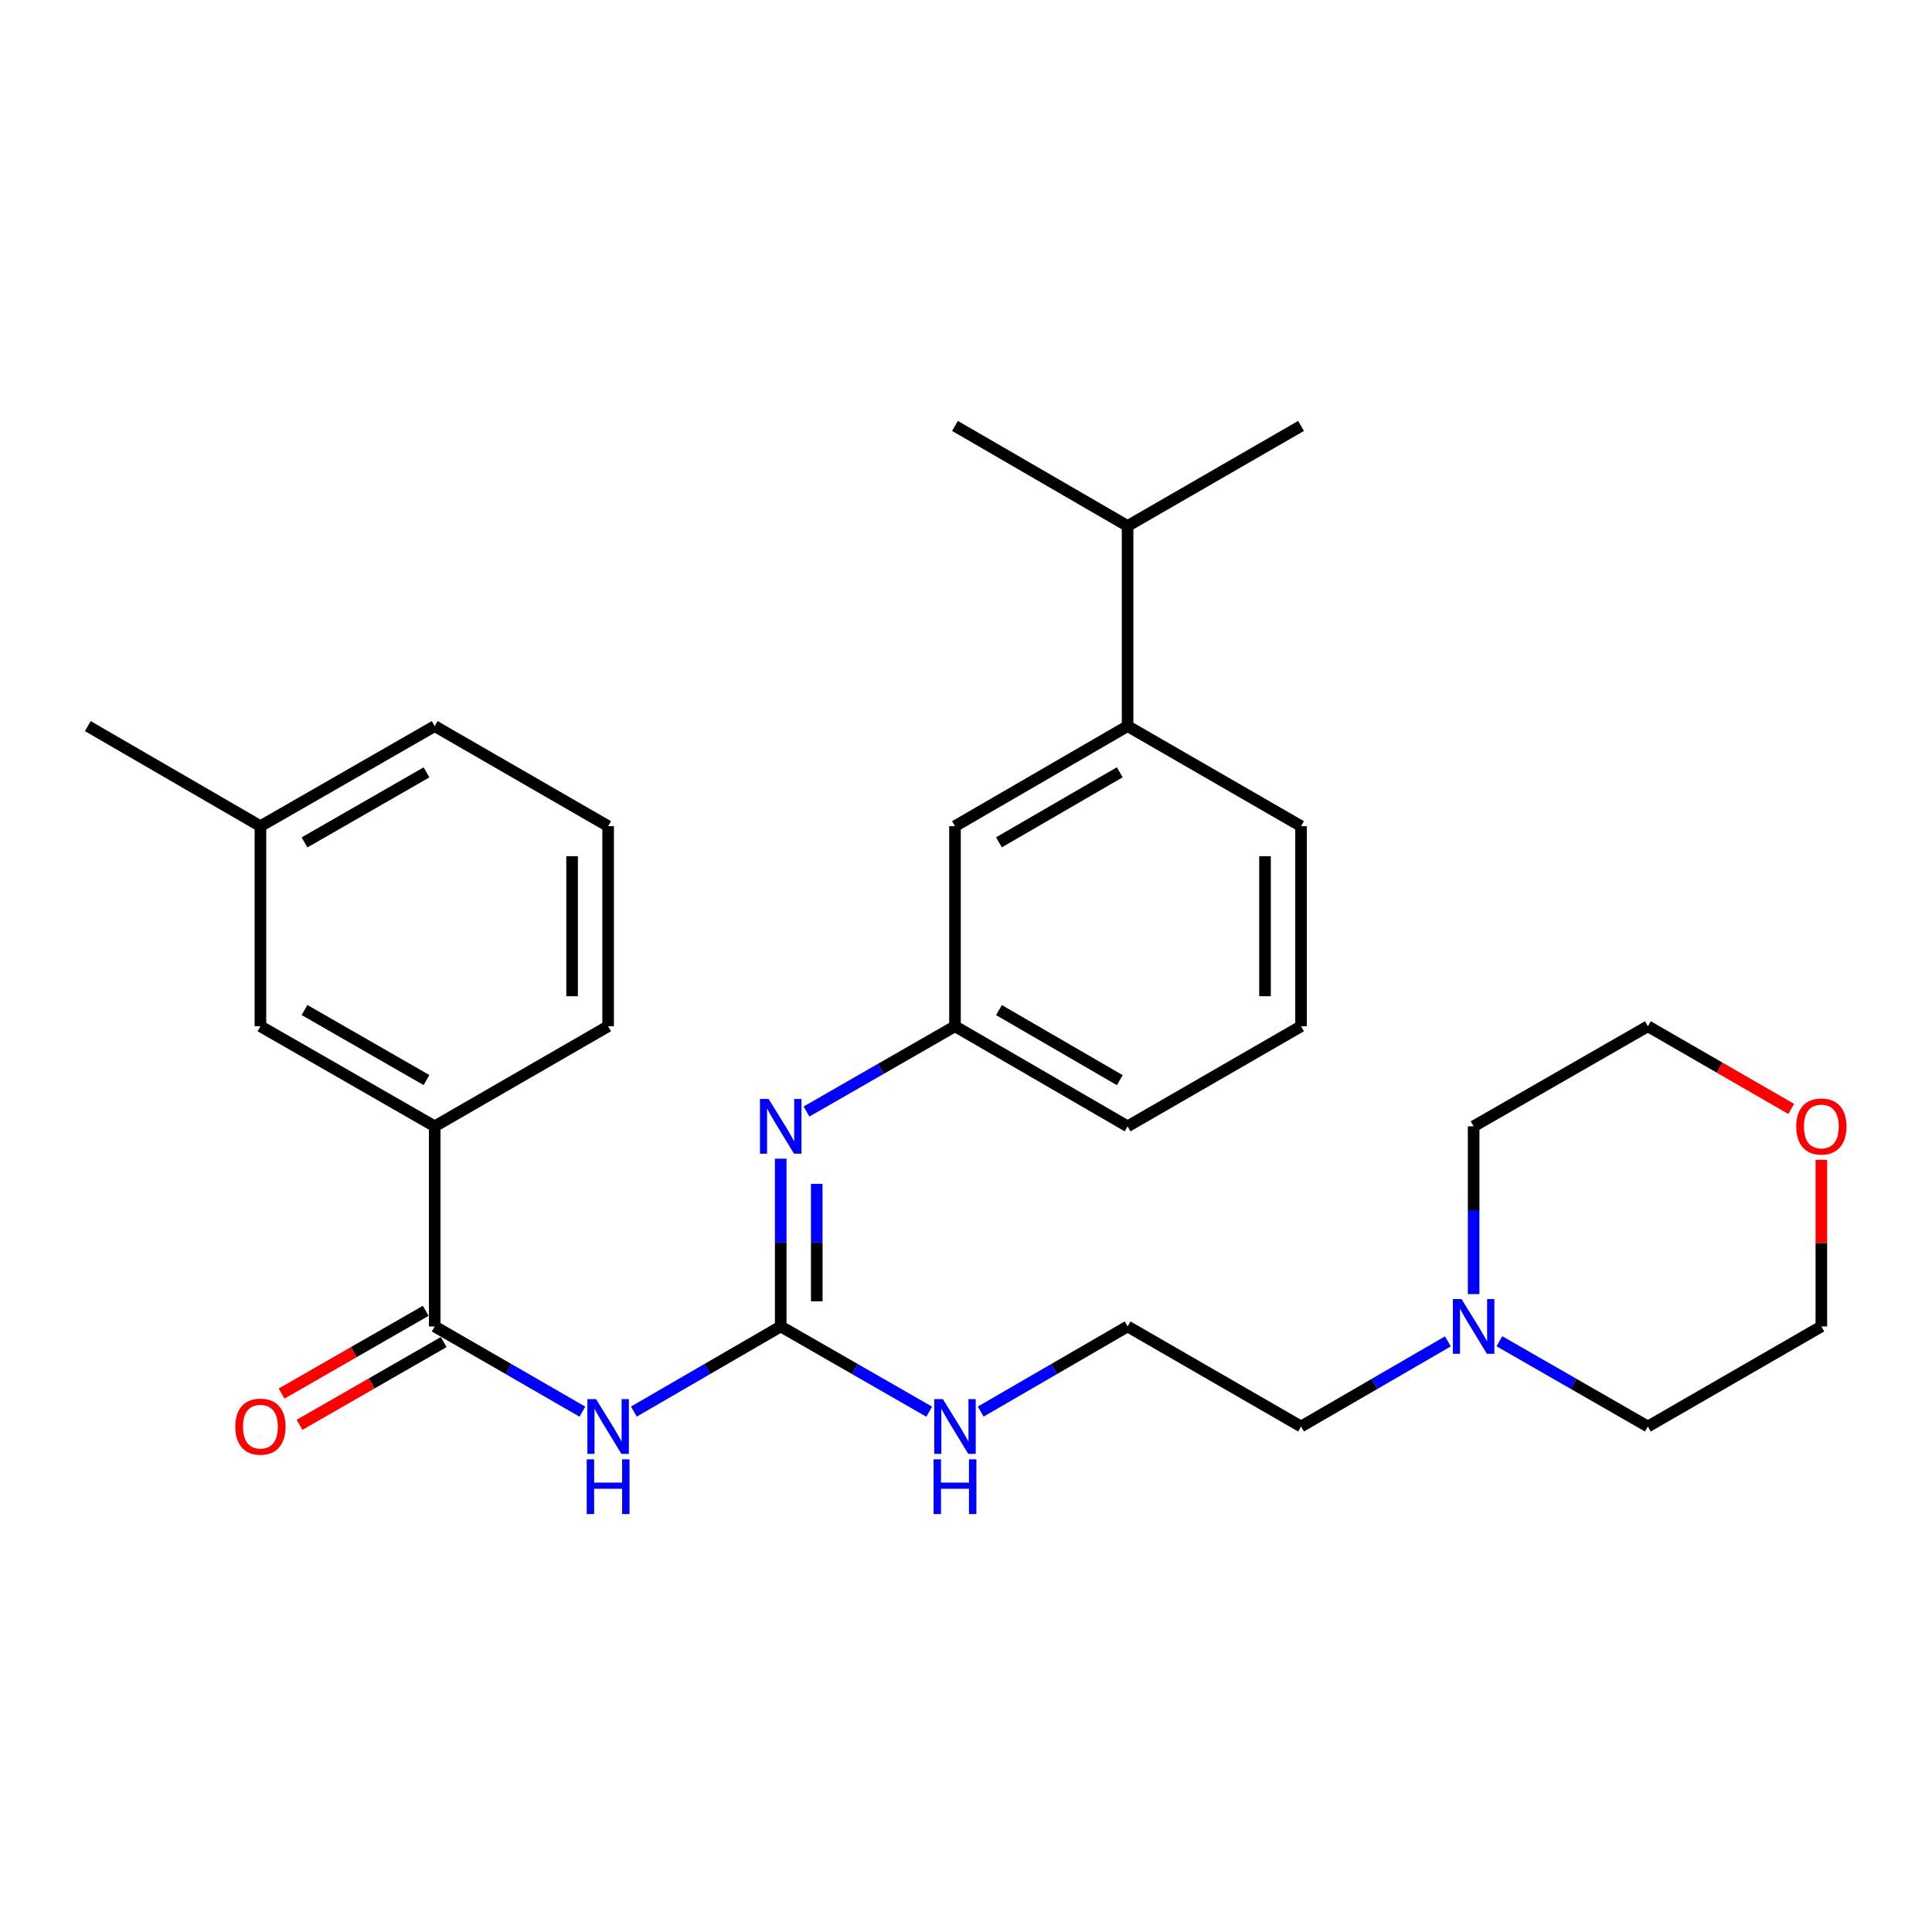 <?xml version='1.0' encoding='iso-8859-1'?>
<svg version='1.1' baseProfile='full'
              xmlns='http://www.w3.org/2000/svg'
                      xmlns:rdkit='http://www.rdkit.org/xml'
                      xmlns:xlink='http://www.w3.org/1999/xlink'
                  xml:space='preserve'
width='1000px' height='1000px' viewBox='0 0 1000 1000'>
<!-- END OF HEADER -->
<rect style='opacity:1.0;fill:#FFFFFF;stroke:none' width='1000' height='1000' x='0' y='0'> </rect>
<path class='bond-0' d='M 328.087,730.633 L 366.092,708.599' style='fill:none;fill-rule:evenodd;stroke:#0000FF;stroke-width:6px;stroke-linecap:butt;stroke-linejoin:miter;stroke-opacity:1' />
<path class='bond-0' d='M 366.092,708.599 L 404.097,686.566' style='fill:none;fill-rule:evenodd;stroke:#000000;stroke-width:6px;stroke-linecap:butt;stroke-linejoin:miter;stroke-opacity:1' />
<path class='bond-1' d='M 301.435,730.665 L 263.217,708.615' style='fill:none;fill-rule:evenodd;stroke:#0000FF;stroke-width:6px;stroke-linecap:butt;stroke-linejoin:miter;stroke-opacity:1' />
<path class='bond-1' d='M 263.217,708.615 L 224.999,686.566' style='fill:none;fill-rule:evenodd;stroke:#000000;stroke-width:6px;stroke-linecap:butt;stroke-linejoin:miter;stroke-opacity:1' />
<path class='bond-2' d='M 404.097,686.566 L 404.097,643.151' style='fill:none;fill-rule:evenodd;stroke:#000000;stroke-width:6px;stroke-linecap:butt;stroke-linejoin:miter;stroke-opacity:1' />
<path class='bond-2' d='M 404.097,643.151 L 404.097,599.736' style='fill:none;fill-rule:evenodd;stroke:#0000FF;stroke-width:6px;stroke-linecap:butt;stroke-linejoin:miter;stroke-opacity:1' />
<path class='bond-2' d='M 422.749,673.542 L 422.749,643.151' style='fill:none;fill-rule:evenodd;stroke:#000000;stroke-width:6px;stroke-linecap:butt;stroke-linejoin:miter;stroke-opacity:1' />
<path class='bond-2' d='M 422.749,643.151 L 422.749,612.761' style='fill:none;fill-rule:evenodd;stroke:#0000FF;stroke-width:6px;stroke-linecap:butt;stroke-linejoin:miter;stroke-opacity:1' />
<path class='bond-10' d='M 404.097,686.566 L 442.528,708.631' style='fill:none;fill-rule:evenodd;stroke:#000000;stroke-width:6px;stroke-linecap:butt;stroke-linejoin:miter;stroke-opacity:1' />
<path class='bond-10' d='M 442.528,708.631 L 480.959,730.696' style='fill:none;fill-rule:evenodd;stroke:#0000FF;stroke-width:6px;stroke-linecap:butt;stroke-linejoin:miter;stroke-opacity:1' />
<path class='bond-3' d='M 224.999,686.566 L 224.999,582.987' style='fill:none;fill-rule:evenodd;stroke:#000000;stroke-width:6px;stroke-linecap:butt;stroke-linejoin:miter;stroke-opacity:1' />
<path class='bond-7' d='M 220.355,678.478 L 183.054,699.895' style='fill:none;fill-rule:evenodd;stroke:#000000;stroke-width:6px;stroke-linecap:butt;stroke-linejoin:miter;stroke-opacity:1' />
<path class='bond-7' d='M 183.054,699.895 L 145.753,721.311' style='fill:none;fill-rule:evenodd;stroke:#FF0000;stroke-width:6px;stroke-linecap:butt;stroke-linejoin:miter;stroke-opacity:1' />
<path class='bond-7' d='M 229.642,694.654 L 192.341,716.07' style='fill:none;fill-rule:evenodd;stroke:#000000;stroke-width:6px;stroke-linecap:butt;stroke-linejoin:miter;stroke-opacity:1' />
<path class='bond-7' d='M 192.341,716.07 L 155.04,737.487' style='fill:none;fill-rule:evenodd;stroke:#FF0000;stroke-width:6px;stroke-linecap:butt;stroke-linejoin:miter;stroke-opacity:1' />
<path class='bond-6' d='M 417.438,575.326 L 455.868,553.256' style='fill:none;fill-rule:evenodd;stroke:#0000FF;stroke-width:6px;stroke-linecap:butt;stroke-linejoin:miter;stroke-opacity:1' />
<path class='bond-6' d='M 455.868,553.256 L 494.299,531.186' style='fill:none;fill-rule:evenodd;stroke:#000000;stroke-width:6px;stroke-linecap:butt;stroke-linejoin:miter;stroke-opacity:1' />
<path class='bond-9' d='M 224.999,582.987 L 134.797,531.186' style='fill:none;fill-rule:evenodd;stroke:#000000;stroke-width:6px;stroke-linecap:butt;stroke-linejoin:miter;stroke-opacity:1' />
<path class='bond-9' d='M 220.757,559.042 L 157.615,522.782' style='fill:none;fill-rule:evenodd;stroke:#000000;stroke-width:6px;stroke-linecap:butt;stroke-linejoin:miter;stroke-opacity:1' />
<path class='bond-18' d='M 224.999,582.987 L 314.765,531.186' style='fill:none;fill-rule:evenodd;stroke:#000000;stroke-width:6px;stroke-linecap:butt;stroke-linejoin:miter;stroke-opacity:1' />
<path class='bond-4' d='M 749.429,694.289 L 711.423,716.323' style='fill:none;fill-rule:evenodd;stroke:#0000FF;stroke-width:6px;stroke-linecap:butt;stroke-linejoin:miter;stroke-opacity:1' />
<path class='bond-4' d='M 711.423,716.323 L 673.418,738.356' style='fill:none;fill-rule:evenodd;stroke:#000000;stroke-width:6px;stroke-linecap:butt;stroke-linejoin:miter;stroke-opacity:1' />
<path class='bond-16' d='M 776.09,694.226 L 814.516,716.291' style='fill:none;fill-rule:evenodd;stroke:#0000FF;stroke-width:6px;stroke-linecap:butt;stroke-linejoin:miter;stroke-opacity:1' />
<path class='bond-16' d='M 814.516,716.291 L 852.942,738.356' style='fill:none;fill-rule:evenodd;stroke:#000000;stroke-width:6px;stroke-linecap:butt;stroke-linejoin:miter;stroke-opacity:1' />
<path class='bond-17' d='M 762.75,669.817 L 762.75,626.402' style='fill:none;fill-rule:evenodd;stroke:#0000FF;stroke-width:6px;stroke-linecap:butt;stroke-linejoin:miter;stroke-opacity:1' />
<path class='bond-17' d='M 762.75,626.402 L 762.75,582.987' style='fill:none;fill-rule:evenodd;stroke:#000000;stroke-width:6px;stroke-linecap:butt;stroke-linejoin:miter;stroke-opacity:1' />
<path class='bond-5' d='M 583.641,375.828 L 494.299,427.628' style='fill:none;fill-rule:evenodd;stroke:#000000;stroke-width:6px;stroke-linecap:butt;stroke-linejoin:miter;stroke-opacity:1' />
<path class='bond-5' d='M 579.595,399.733 L 517.056,435.993' style='fill:none;fill-rule:evenodd;stroke:#000000;stroke-width:6px;stroke-linecap:butt;stroke-linejoin:miter;stroke-opacity:1' />
<path class='bond-12' d='M 583.641,375.828 L 583.641,272.248' style='fill:none;fill-rule:evenodd;stroke:#000000;stroke-width:6px;stroke-linecap:butt;stroke-linejoin:miter;stroke-opacity:1' />
<path class='bond-30' d='M 583.641,375.828 L 673.418,427.628' style='fill:none;fill-rule:evenodd;stroke:#000000;stroke-width:6px;stroke-linecap:butt;stroke-linejoin:miter;stroke-opacity:1' />
<path class='bond-8' d='M 494.299,531.186 L 494.299,427.628' style='fill:none;fill-rule:evenodd;stroke:#000000;stroke-width:6px;stroke-linecap:butt;stroke-linejoin:miter;stroke-opacity:1' />
<path class='bond-22' d='M 494.299,531.186 L 583.641,582.987' style='fill:none;fill-rule:evenodd;stroke:#000000;stroke-width:6px;stroke-linecap:butt;stroke-linejoin:miter;stroke-opacity:1' />
<path class='bond-22' d='M 517.056,522.821 L 579.595,559.081' style='fill:none;fill-rule:evenodd;stroke:#000000;stroke-width:6px;stroke-linecap:butt;stroke-linejoin:miter;stroke-opacity:1' />
<path class='bond-13' d='M 134.797,531.186 L 134.797,427.628' style='fill:none;fill-rule:evenodd;stroke:#000000;stroke-width:6px;stroke-linecap:butt;stroke-linejoin:miter;stroke-opacity:1' />
<path class='bond-14' d='M 507.621,730.634 L 545.631,708.6' style='fill:none;fill-rule:evenodd;stroke:#0000FF;stroke-width:6px;stroke-linecap:butt;stroke-linejoin:miter;stroke-opacity:1' />
<path class='bond-14' d='M 545.631,708.6 L 583.641,686.566' style='fill:none;fill-rule:evenodd;stroke:#000000;stroke-width:6px;stroke-linecap:butt;stroke-linejoin:miter;stroke-opacity:1' />
<path class='bond-11' d='M 927.138,573.992 L 890.04,552.589' style='fill:none;fill-rule:evenodd;stroke:#FF0000;stroke-width:6px;stroke-linecap:butt;stroke-linejoin:miter;stroke-opacity:1' />
<path class='bond-11' d='M 890.04,552.589 L 852.942,531.186' style='fill:none;fill-rule:evenodd;stroke:#000000;stroke-width:6px;stroke-linecap:butt;stroke-linejoin:miter;stroke-opacity:1' />
<path class='bond-31' d='M 942.729,600.336 L 942.729,643.451' style='fill:none;fill-rule:evenodd;stroke:#FF0000;stroke-width:6px;stroke-linecap:butt;stroke-linejoin:miter;stroke-opacity:1' />
<path class='bond-31' d='M 942.729,643.451 L 942.729,686.566' style='fill:none;fill-rule:evenodd;stroke:#000000;stroke-width:6px;stroke-linecap:butt;stroke-linejoin:miter;stroke-opacity:1' />
<path class='bond-26' d='M 583.641,272.248 L 494.299,220.458' style='fill:none;fill-rule:evenodd;stroke:#000000;stroke-width:6px;stroke-linecap:butt;stroke-linejoin:miter;stroke-opacity:1' />
<path class='bond-27' d='M 583.641,272.248 L 673.418,220.458' style='fill:none;fill-rule:evenodd;stroke:#000000;stroke-width:6px;stroke-linecap:butt;stroke-linejoin:miter;stroke-opacity:1' />
<path class='bond-28' d='M 134.797,427.628 L 45.455,375.828' style='fill:none;fill-rule:evenodd;stroke:#000000;stroke-width:6px;stroke-linecap:butt;stroke-linejoin:miter;stroke-opacity:1' />
<path class='bond-29' d='M 134.797,427.628 L 224.999,375.828' style='fill:none;fill-rule:evenodd;stroke:#000000;stroke-width:6px;stroke-linecap:butt;stroke-linejoin:miter;stroke-opacity:1' />
<path class='bond-29' d='M 157.615,436.032 L 220.757,399.772' style='fill:none;fill-rule:evenodd;stroke:#000000;stroke-width:6px;stroke-linecap:butt;stroke-linejoin:miter;stroke-opacity:1' />
<path class='bond-15' d='M 583.641,686.566 L 673.418,738.356' style='fill:none;fill-rule:evenodd;stroke:#000000;stroke-width:6px;stroke-linecap:butt;stroke-linejoin:miter;stroke-opacity:1' />
<path class='bond-24' d='M 852.942,738.356 L 942.729,686.566' style='fill:none;fill-rule:evenodd;stroke:#000000;stroke-width:6px;stroke-linecap:butt;stroke-linejoin:miter;stroke-opacity:1' />
<path class='bond-23' d='M 762.75,582.987 L 852.942,531.186' style='fill:none;fill-rule:evenodd;stroke:#000000;stroke-width:6px;stroke-linecap:butt;stroke-linejoin:miter;stroke-opacity:1' />
<path class='bond-21' d='M 314.765,531.186 L 314.765,427.628' style='fill:none;fill-rule:evenodd;stroke:#000000;stroke-width:6px;stroke-linecap:butt;stroke-linejoin:miter;stroke-opacity:1' />
<path class='bond-21' d='M 296.114,515.653 L 296.114,443.161' style='fill:none;fill-rule:evenodd;stroke:#000000;stroke-width:6px;stroke-linecap:butt;stroke-linejoin:miter;stroke-opacity:1' />
<path class='bond-19' d='M 673.418,427.628 L 673.418,531.186' style='fill:none;fill-rule:evenodd;stroke:#000000;stroke-width:6px;stroke-linecap:butt;stroke-linejoin:miter;stroke-opacity:1' />
<path class='bond-19' d='M 654.767,443.161 L 654.767,515.653' style='fill:none;fill-rule:evenodd;stroke:#000000;stroke-width:6px;stroke-linecap:butt;stroke-linejoin:miter;stroke-opacity:1' />
<path class='bond-20' d='M 673.418,531.186 L 583.641,582.987' style='fill:none;fill-rule:evenodd;stroke:#000000;stroke-width:6px;stroke-linecap:butt;stroke-linejoin:miter;stroke-opacity:1' />
<path class='bond-25' d='M 314.765,427.628 L 224.999,375.828' style='fill:none;fill-rule:evenodd;stroke:#000000;stroke-width:6px;stroke-linecap:butt;stroke-linejoin:miter;stroke-opacity:1' />
<path  class='atom-0' d='M 308.505 724.196
L 317.785 739.196
Q 318.705 740.676, 320.185 743.356
Q 321.665 746.036, 321.745 746.196
L 321.745 724.196
L 325.505 724.196
L 325.505 752.516
L 321.625 752.516
L 311.665 736.116
Q 310.505 734.196, 309.265 731.996
Q 308.065 729.796, 307.705 729.116
L 307.705 752.516
L 304.025 752.516
L 304.025 724.196
L 308.505 724.196
' fill='#0000FF'/>
<path  class='atom-0' d='M 303.685 755.348
L 307.525 755.348
L 307.525 767.388
L 322.005 767.388
L 322.005 755.348
L 325.845 755.348
L 325.845 783.668
L 322.005 783.668
L 322.005 770.588
L 307.525 770.588
L 307.525 783.668
L 303.685 783.668
L 303.685 755.348
' fill='#0000FF'/>
<path  class='atom-3' d='M 397.837 568.827
L 407.117 583.827
Q 408.037 585.307, 409.517 587.987
Q 410.997 590.667, 411.077 590.827
L 411.077 568.827
L 414.837 568.827
L 414.837 597.147
L 410.957 597.147
L 400.997 580.747
Q 399.837 578.827, 398.597 576.627
Q 397.397 574.427, 397.037 573.747
L 397.037 597.147
L 393.357 597.147
L 393.357 568.827
L 397.837 568.827
' fill='#0000FF'/>
<path  class='atom-5' d='M 756.49 672.406
L 765.77 687.406
Q 766.69 688.886, 768.17 691.566
Q 769.65 694.246, 769.73 694.406
L 769.73 672.406
L 773.49 672.406
L 773.49 700.726
L 769.61 700.726
L 759.65 684.326
Q 758.49 682.406, 757.25 680.206
Q 756.05 678.006, 755.69 677.326
L 755.69 700.726
L 752.01 700.726
L 752.01 672.406
L 756.49 672.406
' fill='#0000FF'/>
<path  class='atom-8' d='M 121.797 738.436
Q 121.797 731.636, 125.157 727.836
Q 128.517 724.036, 134.797 724.036
Q 141.077 724.036, 144.437 727.836
Q 147.797 731.636, 147.797 738.436
Q 147.797 745.316, 144.397 749.236
Q 140.997 753.116, 134.797 753.116
Q 128.557 753.116, 125.157 749.236
Q 121.797 745.356, 121.797 738.436
M 134.797 749.916
Q 139.117 749.916, 141.437 747.036
Q 143.797 744.116, 143.797 738.436
Q 143.797 732.876, 141.437 730.076
Q 139.117 727.236, 134.797 727.236
Q 130.477 727.236, 128.117 730.036
Q 125.797 732.836, 125.797 738.436
Q 125.797 744.156, 128.117 747.036
Q 130.477 749.916, 134.797 749.916
' fill='#FF0000'/>
<path  class='atom-11' d='M 488.039 724.196
L 497.319 739.196
Q 498.239 740.676, 499.719 743.356
Q 501.199 746.036, 501.279 746.196
L 501.279 724.196
L 505.039 724.196
L 505.039 752.516
L 501.159 752.516
L 491.199 736.116
Q 490.039 734.196, 488.799 731.996
Q 487.599 729.796, 487.239 729.116
L 487.239 752.516
L 483.559 752.516
L 483.559 724.196
L 488.039 724.196
' fill='#0000FF'/>
<path  class='atom-11' d='M 483.219 755.348
L 487.059 755.348
L 487.059 767.388
L 501.539 767.388
L 501.539 755.348
L 505.379 755.348
L 505.379 783.668
L 501.539 783.668
L 501.539 770.588
L 487.059 770.588
L 487.059 783.668
L 483.219 783.668
L 483.219 755.348
' fill='#0000FF'/>
<path  class='atom-12' d='M 929.729 583.067
Q 929.729 576.267, 933.089 572.467
Q 936.449 568.667, 942.729 568.667
Q 949.009 568.667, 952.369 572.467
Q 955.729 576.267, 955.729 583.067
Q 955.729 589.947, 952.329 593.867
Q 948.929 597.747, 942.729 597.747
Q 936.489 597.747, 933.089 593.867
Q 929.729 589.987, 929.729 583.067
M 942.729 594.547
Q 947.049 594.547, 949.369 591.667
Q 951.729 588.747, 951.729 583.067
Q 951.729 577.507, 949.369 574.707
Q 947.049 571.867, 942.729 571.867
Q 938.409 571.867, 936.049 574.667
Q 933.729 577.467, 933.729 583.067
Q 933.729 588.787, 936.049 591.667
Q 938.409 594.547, 942.729 594.547
' fill='#FF0000'/>
</svg>
